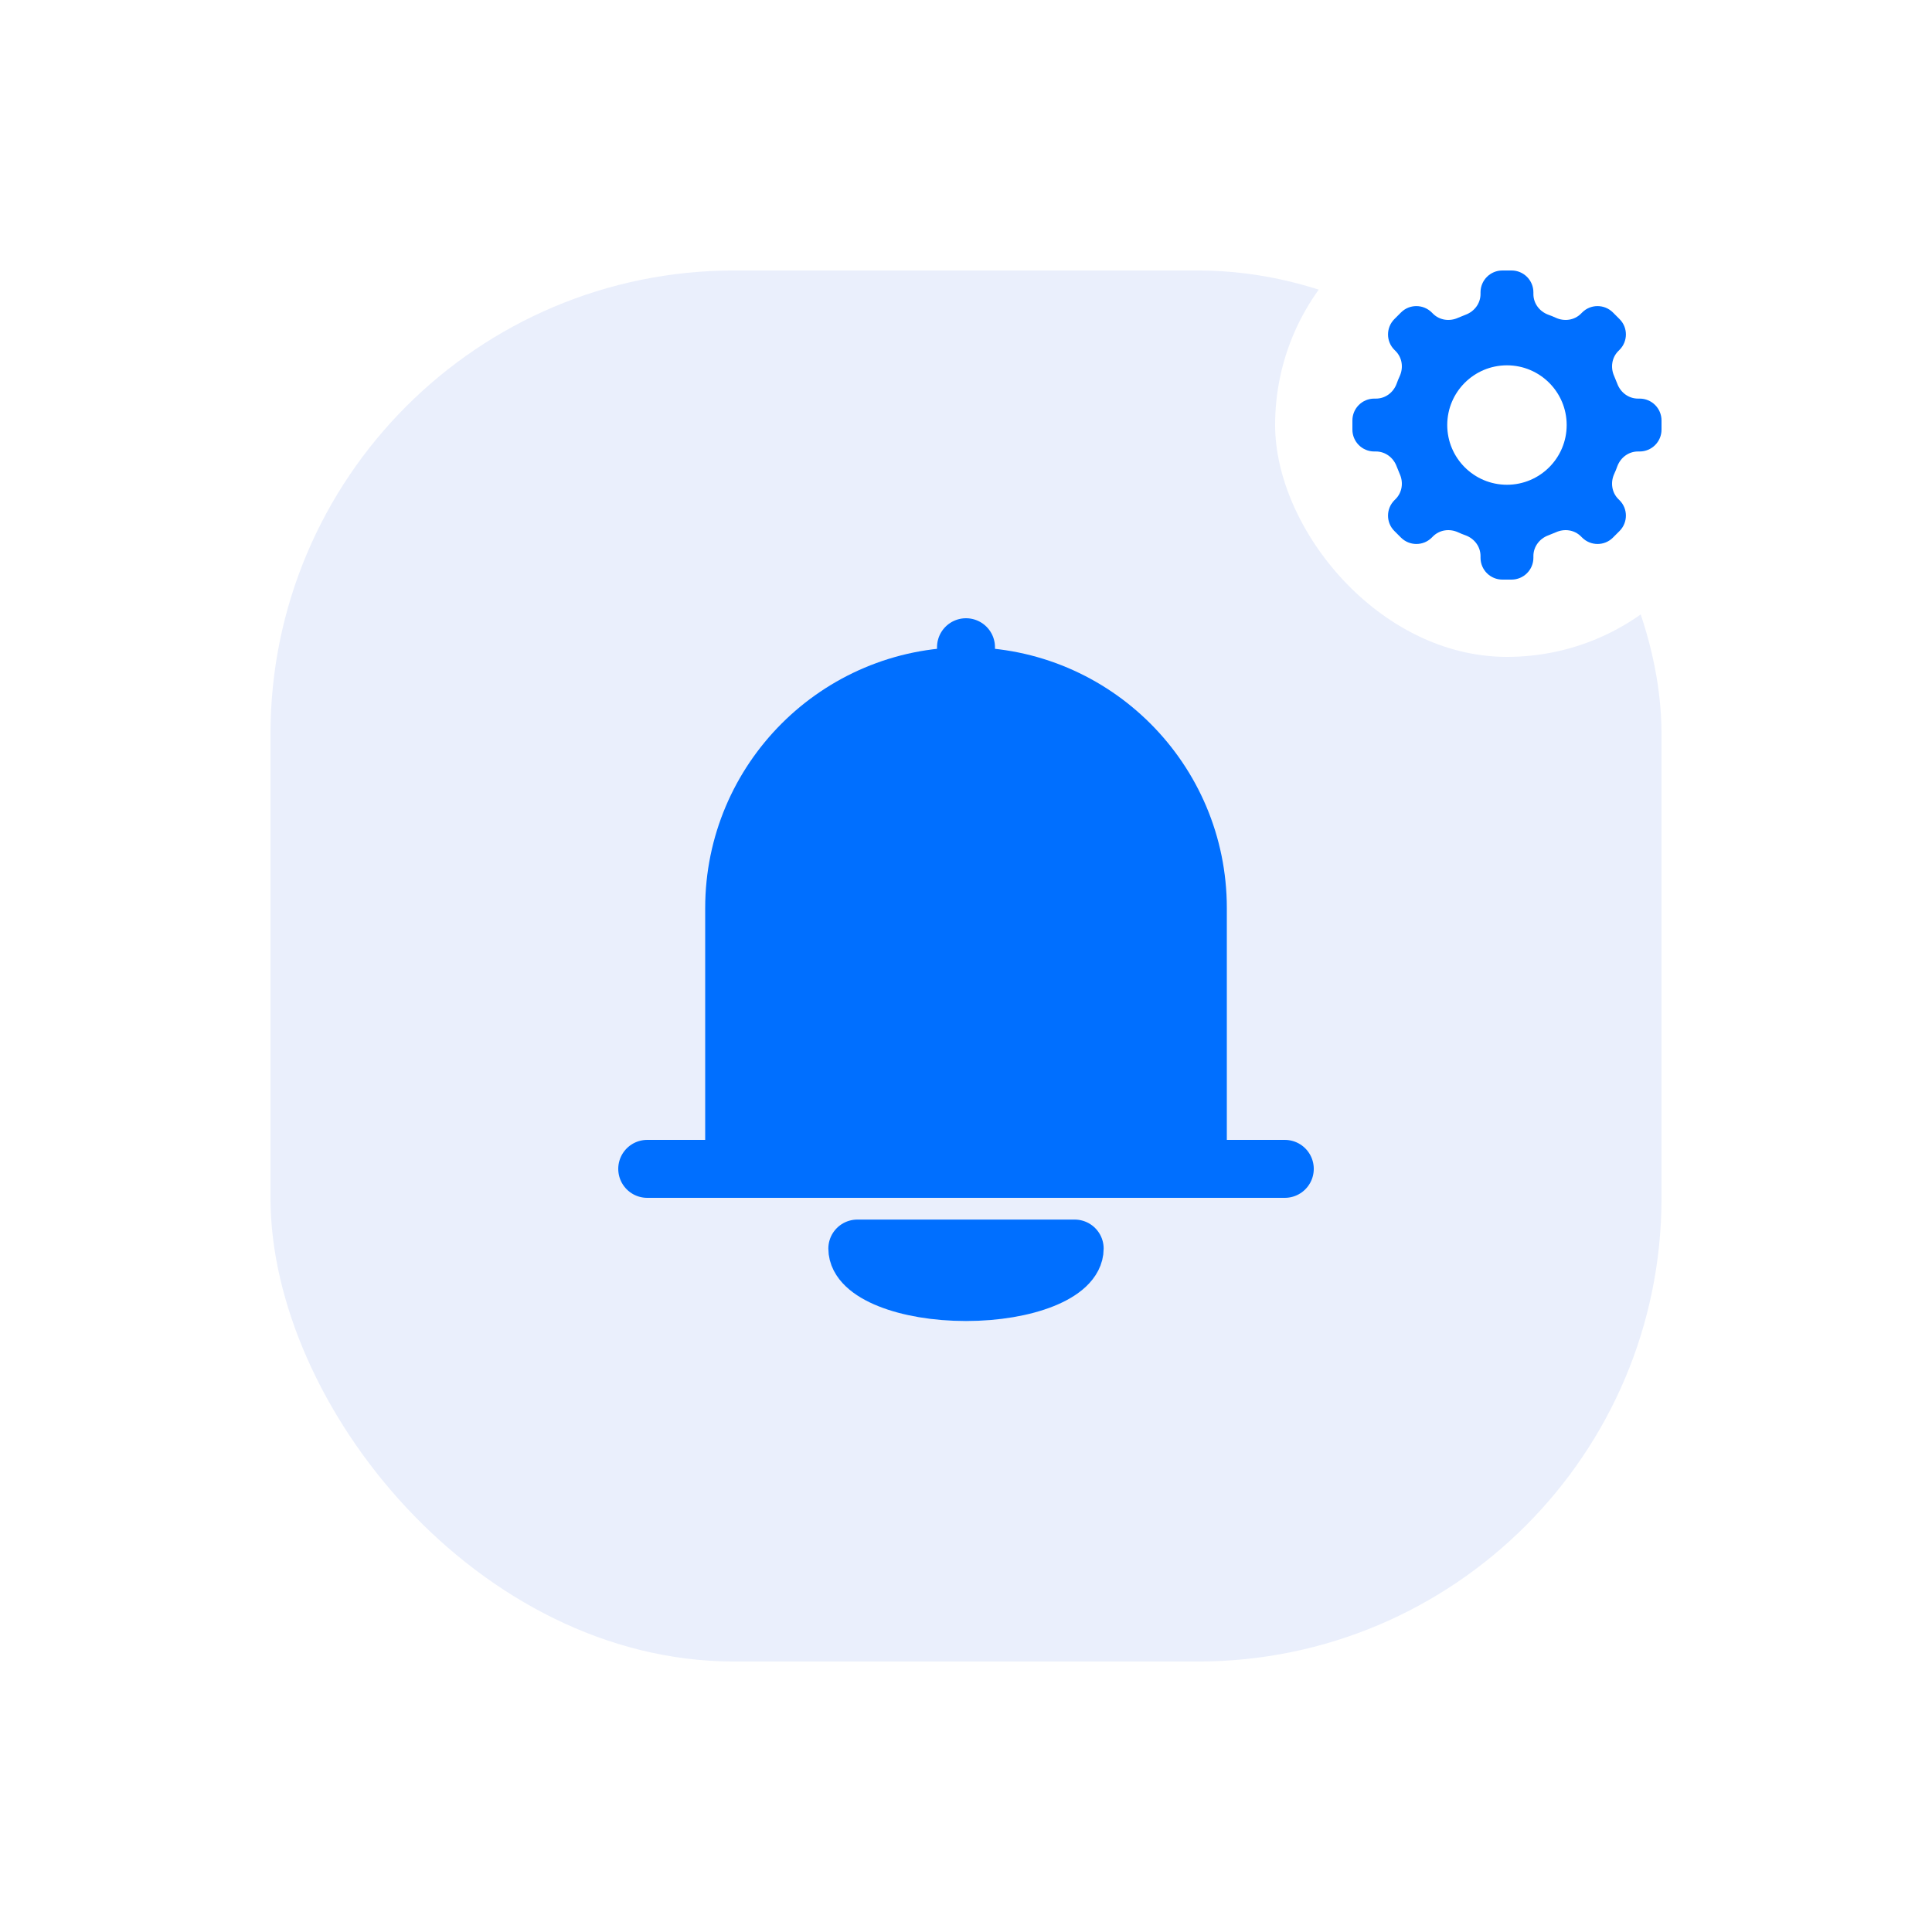 <svg width="200" height="200" viewBox="0 0 200 200" fill="none" xmlns="http://www.w3.org/2000/svg">
<rect width="200" height="200" fill="white"/>
<rect x="28" y="28" width="144" height="144" rx="48" fill="#EAEFFC"/>
<rect x="132" y="20" width="48" height="48" rx="24" fill="white"/>
<path d="M100 133.75C106.213 133.75 111.25 131.735 111.25 129.25H88.75C88.75 131.735 93.787 133.75 100 133.75Z" fill="#006FFF" stroke="#006FFF" stroke-width="6" stroke-linecap="round" stroke-linejoin="round"/>
<path d="M67.001 121H133.001" stroke="#006FFF" stroke-width="6" stroke-linecap="round" stroke-linejoin="round"/>
<path d="M76.001 94V121H124.001V94C124.001 80.745 113.256 70 100.001 70C86.746 70 76.001 80.745 76.001 94Z" fill="#006FFF" stroke="#006FFF" stroke-width="6" stroke-linecap="round" stroke-linejoin="round"/>
<path d="M100 70V67" stroke="#006FFF" stroke-width="6" stroke-linecap="round" stroke-linejoin="round"/>
<path d="M166.974 55.649L167.649 54.974C168.534 54.089 168.534 52.657 167.649 51.781L167.53 51.663C166.846 50.978 166.7 49.947 167.101 49.063C167.22 48.807 167.33 48.543 167.421 48.278C167.758 47.366 168.588 46.737 169.564 46.737H169.738C170.987 46.737 172 45.724 172 44.474V43.526C172 42.276 170.987 41.263 169.738 41.263H169.564C168.598 41.263 167.758 40.634 167.421 39.722C167.32 39.457 167.211 39.193 167.101 38.937C166.7 38.053 166.846 37.022 167.53 36.337L167.649 36.219C168.534 35.334 168.534 33.902 167.649 33.026L166.974 32.351C166.089 31.466 164.657 31.466 163.781 32.351L163.662 32.47C162.978 33.154 161.948 33.3 161.063 32.898C160.807 32.78 160.543 32.67 160.278 32.579C159.366 32.242 158.737 31.412 158.737 30.436V30.262C158.737 29.012 157.724 28 156.474 28H155.526C154.276 28 153.263 29.012 153.263 30.262V30.436C153.263 31.402 152.634 32.242 151.722 32.579C151.457 32.68 151.202 32.789 150.937 32.898C150.052 33.3 149.022 33.154 148.338 32.47L148.219 32.351C147.334 31.466 145.902 31.466 145.026 32.351L144.351 33.026C143.466 33.911 143.466 35.343 144.351 36.219L144.47 36.337C145.154 37.022 145.3 38.053 144.899 38.937C144.78 39.193 144.67 39.457 144.579 39.722C144.242 40.634 143.412 41.263 142.436 41.263H142.262C141.013 41.263 140 42.276 140 43.526V44.474C140 45.724 141.013 46.737 142.262 46.737H142.436C143.402 46.737 144.242 47.366 144.579 48.278C144.68 48.543 144.789 48.798 144.899 49.063C145.3 49.947 145.154 50.978 144.47 51.663L144.351 51.781C143.466 52.666 143.466 54.098 144.351 54.974L145.026 55.649C145.911 56.534 147.343 56.534 148.219 55.649L148.338 55.53C149.022 54.846 150.052 54.7 150.937 55.102C151.193 55.22 151.457 55.33 151.722 55.421C152.634 55.758 153.263 56.588 153.263 57.564V57.738C153.263 58.987 154.276 60 155.526 60H156.474C157.724 60 158.737 58.987 158.737 57.738V57.564C158.737 56.597 159.366 55.758 160.278 55.421C160.543 55.32 160.807 55.211 161.063 55.102C161.948 54.7 162.978 54.846 163.662 55.53L163.781 55.649C164.666 56.534 166.098 56.534 166.974 55.649Z" fill="#006FFF"/>
<path d="M156 50.182C159.414 50.182 162.182 47.414 162.182 44C162.182 40.586 159.414 37.818 156 37.818C152.586 37.818 149.818 40.586 149.818 44C149.818 47.414 152.586 50.182 156 50.182Z" fill="white"/>
</svg>
